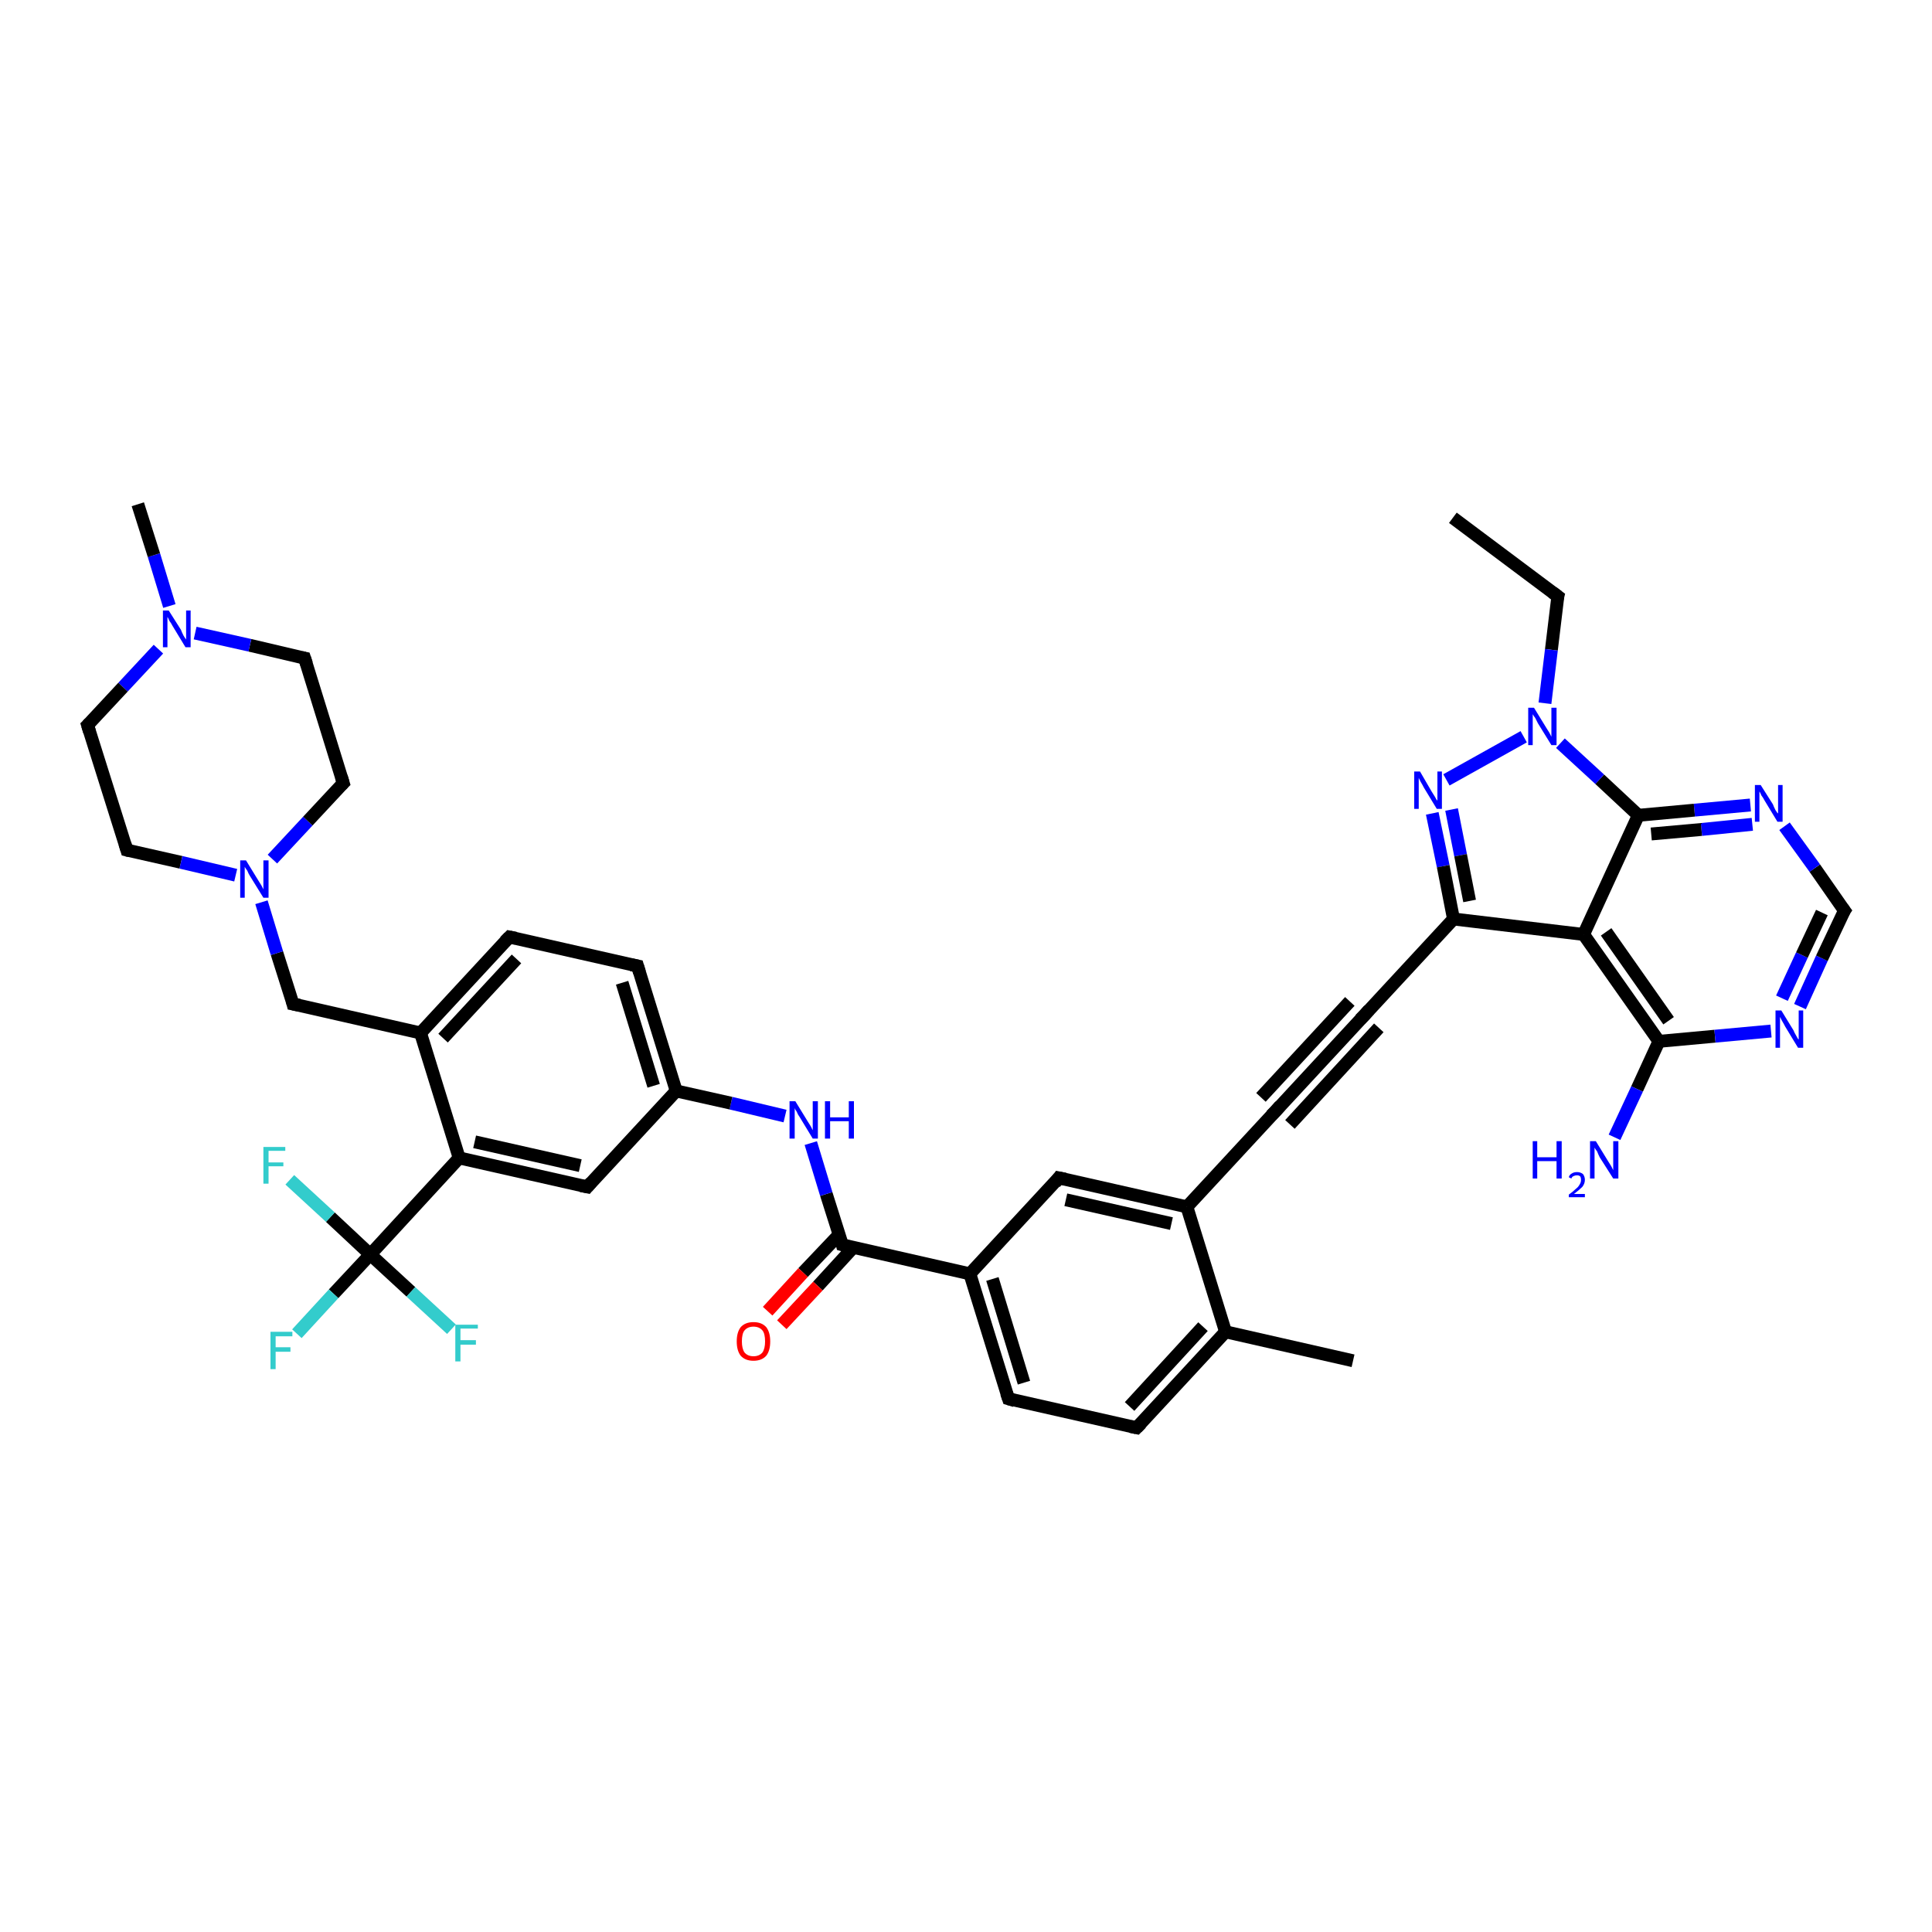 <?xml version='1.0' encoding='iso-8859-1'?>
<svg version='1.1' baseProfile='full'
              xmlns='http://www.w3.org/2000/svg'
                      xmlns:rdkit='http://www.rdkit.org/xml'
                      xmlns:xlink='http://www.w3.org/1999/xlink'
                  xml:space='preserve'
width='300px' height='300px' viewBox='0 0 300 300'>
<!-- END OF HEADER -->
<rect style='opacity:1.0;fill:#FFFFFF;stroke:none' width='300.0' height='300.0' x='0.0' y='0.0'> </rect>
<path class='bond-0 atom-0 atom-1' d='M 225.6,80.4 L 241.9,92.6' style='fill:none;fill-rule:evenodd;stroke:#000000;stroke-width:2.0px;stroke-linecap:butt;stroke-linejoin:miter;stroke-opacity:1' />
<path class='bond-1 atom-1 atom-2' d='M 241.9,92.6 L 240.9,100.9' style='fill:none;fill-rule:evenodd;stroke:#000000;stroke-width:2.0px;stroke-linecap:butt;stroke-linejoin:miter;stroke-opacity:1' />
<path class='bond-1 atom-1 atom-2' d='M 240.9,100.9 L 239.9,109.2' style='fill:none;fill-rule:evenodd;stroke:#0000FF;stroke-width:2.0px;stroke-linecap:butt;stroke-linejoin:miter;stroke-opacity:1' />
<path class='bond-2 atom-2 atom-3' d='M 236.6,114.4 L 224.6,121.1' style='fill:none;fill-rule:evenodd;stroke:#0000FF;stroke-width:2.0px;stroke-linecap:butt;stroke-linejoin:miter;stroke-opacity:1' />
<path class='bond-3 atom-3 atom-4' d='M 222.4,126.3 L 224.1,134.5' style='fill:none;fill-rule:evenodd;stroke:#0000FF;stroke-width:2.0px;stroke-linecap:butt;stroke-linejoin:miter;stroke-opacity:1' />
<path class='bond-3 atom-3 atom-4' d='M 224.1,134.5 L 225.7,142.7' style='fill:none;fill-rule:evenodd;stroke:#000000;stroke-width:2.0px;stroke-linecap:butt;stroke-linejoin:miter;stroke-opacity:1' />
<path class='bond-3 atom-3 atom-4' d='M 225.4,125.7 L 226.8,132.8' style='fill:none;fill-rule:evenodd;stroke:#0000FF;stroke-width:2.0px;stroke-linecap:butt;stroke-linejoin:miter;stroke-opacity:1' />
<path class='bond-3 atom-3 atom-4' d='M 226.8,132.8 L 228.2,139.9' style='fill:none;fill-rule:evenodd;stroke:#000000;stroke-width:2.0px;stroke-linecap:butt;stroke-linejoin:miter;stroke-opacity:1' />
<path class='bond-4 atom-4 atom-5' d='M 225.7,142.7 L 211.9,157.6' style='fill:none;fill-rule:evenodd;stroke:#000000;stroke-width:2.0px;stroke-linecap:butt;stroke-linejoin:miter;stroke-opacity:1' />
<path class='bond-5 atom-5 atom-6' d='M 211.9,157.6 L 198.1,172.5' style='fill:none;fill-rule:evenodd;stroke:#000000;stroke-width:2.0px;stroke-linecap:butt;stroke-linejoin:miter;stroke-opacity:1' />
<path class='bond-5 atom-5 atom-6' d='M 214.1,159.6 L 200.3,174.6' style='fill:none;fill-rule:evenodd;stroke:#000000;stroke-width:2.0px;stroke-linecap:butt;stroke-linejoin:miter;stroke-opacity:1' />
<path class='bond-5 atom-5 atom-6' d='M 209.6,155.5 L 195.8,170.4' style='fill:none;fill-rule:evenodd;stroke:#000000;stroke-width:2.0px;stroke-linecap:butt;stroke-linejoin:miter;stroke-opacity:1' />
<path class='bond-6 atom-6 atom-7' d='M 198.1,172.5 L 184.3,187.4' style='fill:none;fill-rule:evenodd;stroke:#000000;stroke-width:2.0px;stroke-linecap:butt;stroke-linejoin:miter;stroke-opacity:1' />
<path class='bond-7 atom-7 atom-8' d='M 184.3,187.4 L 164.4,182.9' style='fill:none;fill-rule:evenodd;stroke:#000000;stroke-width:2.0px;stroke-linecap:butt;stroke-linejoin:miter;stroke-opacity:1' />
<path class='bond-7 atom-7 atom-8' d='M 181.9,190.0 L 165.5,186.3' style='fill:none;fill-rule:evenodd;stroke:#000000;stroke-width:2.0px;stroke-linecap:butt;stroke-linejoin:miter;stroke-opacity:1' />
<path class='bond-8 atom-8 atom-9' d='M 164.4,182.9 L 150.6,197.8' style='fill:none;fill-rule:evenodd;stroke:#000000;stroke-width:2.0px;stroke-linecap:butt;stroke-linejoin:miter;stroke-opacity:1' />
<path class='bond-9 atom-9 atom-10' d='M 150.6,197.8 L 156.6,217.2' style='fill:none;fill-rule:evenodd;stroke:#000000;stroke-width:2.0px;stroke-linecap:butt;stroke-linejoin:miter;stroke-opacity:1' />
<path class='bond-9 atom-9 atom-10' d='M 154.1,198.6 L 159.0,214.7' style='fill:none;fill-rule:evenodd;stroke:#000000;stroke-width:2.0px;stroke-linecap:butt;stroke-linejoin:miter;stroke-opacity:1' />
<path class='bond-10 atom-10 atom-11' d='M 156.6,217.2 L 176.5,221.7' style='fill:none;fill-rule:evenodd;stroke:#000000;stroke-width:2.0px;stroke-linecap:butt;stroke-linejoin:miter;stroke-opacity:1' />
<path class='bond-11 atom-11 atom-12' d='M 176.5,221.7 L 190.3,206.8' style='fill:none;fill-rule:evenodd;stroke:#000000;stroke-width:2.0px;stroke-linecap:butt;stroke-linejoin:miter;stroke-opacity:1' />
<path class='bond-11 atom-11 atom-12' d='M 175.4,218.4 L 186.8,206.0' style='fill:none;fill-rule:evenodd;stroke:#000000;stroke-width:2.0px;stroke-linecap:butt;stroke-linejoin:miter;stroke-opacity:1' />
<path class='bond-12 atom-12 atom-13' d='M 190.3,206.8 L 210.1,211.3' style='fill:none;fill-rule:evenodd;stroke:#000000;stroke-width:2.0px;stroke-linecap:butt;stroke-linejoin:miter;stroke-opacity:1' />
<path class='bond-13 atom-9 atom-14' d='M 150.6,197.8 L 130.8,193.3' style='fill:none;fill-rule:evenodd;stroke:#000000;stroke-width:2.0px;stroke-linecap:butt;stroke-linejoin:miter;stroke-opacity:1' />
<path class='bond-14 atom-14 atom-15' d='M 130.3,191.7 L 124.7,197.6' style='fill:none;fill-rule:evenodd;stroke:#000000;stroke-width:2.0px;stroke-linecap:butt;stroke-linejoin:miter;stroke-opacity:1' />
<path class='bond-14 atom-14 atom-15' d='M 124.7,197.6 L 119.2,203.6' style='fill:none;fill-rule:evenodd;stroke:#FF0000;stroke-width:2.0px;stroke-linecap:butt;stroke-linejoin:miter;stroke-opacity:1' />
<path class='bond-14 atom-14 atom-15' d='M 132.5,193.7 L 127.0,199.7' style='fill:none;fill-rule:evenodd;stroke:#000000;stroke-width:2.0px;stroke-linecap:butt;stroke-linejoin:miter;stroke-opacity:1' />
<path class='bond-14 atom-14 atom-15' d='M 127.0,199.7 L 121.4,205.7' style='fill:none;fill-rule:evenodd;stroke:#FF0000;stroke-width:2.0px;stroke-linecap:butt;stroke-linejoin:miter;stroke-opacity:1' />
<path class='bond-15 atom-14 atom-16' d='M 130.8,193.3 L 128.3,185.4' style='fill:none;fill-rule:evenodd;stroke:#000000;stroke-width:2.0px;stroke-linecap:butt;stroke-linejoin:miter;stroke-opacity:1' />
<path class='bond-15 atom-14 atom-16' d='M 128.3,185.4 L 125.9,177.5' style='fill:none;fill-rule:evenodd;stroke:#0000FF;stroke-width:2.0px;stroke-linecap:butt;stroke-linejoin:miter;stroke-opacity:1' />
<path class='bond-16 atom-16 atom-17' d='M 121.9,173.3 L 113.5,171.3' style='fill:none;fill-rule:evenodd;stroke:#0000FF;stroke-width:2.0px;stroke-linecap:butt;stroke-linejoin:miter;stroke-opacity:1' />
<path class='bond-16 atom-16 atom-17' d='M 113.5,171.3 L 105.0,169.4' style='fill:none;fill-rule:evenodd;stroke:#000000;stroke-width:2.0px;stroke-linecap:butt;stroke-linejoin:miter;stroke-opacity:1' />
<path class='bond-17 atom-17 atom-18' d='M 105.0,169.4 L 99.0,150.0' style='fill:none;fill-rule:evenodd;stroke:#000000;stroke-width:2.0px;stroke-linecap:butt;stroke-linejoin:miter;stroke-opacity:1' />
<path class='bond-17 atom-17 atom-18' d='M 101.5,168.6 L 96.6,152.6' style='fill:none;fill-rule:evenodd;stroke:#000000;stroke-width:2.0px;stroke-linecap:butt;stroke-linejoin:miter;stroke-opacity:1' />
<path class='bond-18 atom-18 atom-19' d='M 99.0,150.0 L 79.1,145.5' style='fill:none;fill-rule:evenodd;stroke:#000000;stroke-width:2.0px;stroke-linecap:butt;stroke-linejoin:miter;stroke-opacity:1' />
<path class='bond-19 atom-19 atom-20' d='M 79.1,145.5 L 65.3,160.4' style='fill:none;fill-rule:evenodd;stroke:#000000;stroke-width:2.0px;stroke-linecap:butt;stroke-linejoin:miter;stroke-opacity:1' />
<path class='bond-19 atom-19 atom-20' d='M 80.2,148.9 L 68.8,161.2' style='fill:none;fill-rule:evenodd;stroke:#000000;stroke-width:2.0px;stroke-linecap:butt;stroke-linejoin:miter;stroke-opacity:1' />
<path class='bond-20 atom-20 atom-21' d='M 65.3,160.4 L 45.5,155.9' style='fill:none;fill-rule:evenodd;stroke:#000000;stroke-width:2.0px;stroke-linecap:butt;stroke-linejoin:miter;stroke-opacity:1' />
<path class='bond-21 atom-21 atom-22' d='M 45.5,155.9 L 43.0,148.0' style='fill:none;fill-rule:evenodd;stroke:#000000;stroke-width:2.0px;stroke-linecap:butt;stroke-linejoin:miter;stroke-opacity:1' />
<path class='bond-21 atom-21 atom-22' d='M 43.0,148.0 L 40.6,140.1' style='fill:none;fill-rule:evenodd;stroke:#0000FF;stroke-width:2.0px;stroke-linecap:butt;stroke-linejoin:miter;stroke-opacity:1' />
<path class='bond-22 atom-22 atom-23' d='M 42.3,133.4 L 47.8,127.5' style='fill:none;fill-rule:evenodd;stroke:#0000FF;stroke-width:2.0px;stroke-linecap:butt;stroke-linejoin:miter;stroke-opacity:1' />
<path class='bond-22 atom-22 atom-23' d='M 47.8,127.5 L 53.3,121.6' style='fill:none;fill-rule:evenodd;stroke:#000000;stroke-width:2.0px;stroke-linecap:butt;stroke-linejoin:miter;stroke-opacity:1' />
<path class='bond-23 atom-23 atom-24' d='M 53.3,121.6 L 47.3,102.2' style='fill:none;fill-rule:evenodd;stroke:#000000;stroke-width:2.0px;stroke-linecap:butt;stroke-linejoin:miter;stroke-opacity:1' />
<path class='bond-24 atom-24 atom-25' d='M 47.3,102.2 L 38.8,100.2' style='fill:none;fill-rule:evenodd;stroke:#000000;stroke-width:2.0px;stroke-linecap:butt;stroke-linejoin:miter;stroke-opacity:1' />
<path class='bond-24 atom-24 atom-25' d='M 38.8,100.2 L 30.3,98.3' style='fill:none;fill-rule:evenodd;stroke:#0000FF;stroke-width:2.0px;stroke-linecap:butt;stroke-linejoin:miter;stroke-opacity:1' />
<path class='bond-25 atom-25 atom-26' d='M 26.3,94.1 L 23.9,86.2' style='fill:none;fill-rule:evenodd;stroke:#0000FF;stroke-width:2.0px;stroke-linecap:butt;stroke-linejoin:miter;stroke-opacity:1' />
<path class='bond-25 atom-25 atom-26' d='M 23.9,86.2 L 21.4,78.3' style='fill:none;fill-rule:evenodd;stroke:#000000;stroke-width:2.0px;stroke-linecap:butt;stroke-linejoin:miter;stroke-opacity:1' />
<path class='bond-26 atom-25 atom-27' d='M 24.6,100.8 L 19.1,106.7' style='fill:none;fill-rule:evenodd;stroke:#0000FF;stroke-width:2.0px;stroke-linecap:butt;stroke-linejoin:miter;stroke-opacity:1' />
<path class='bond-26 atom-25 atom-27' d='M 19.1,106.7 L 13.6,112.6' style='fill:none;fill-rule:evenodd;stroke:#000000;stroke-width:2.0px;stroke-linecap:butt;stroke-linejoin:miter;stroke-opacity:1' />
<path class='bond-27 atom-27 atom-28' d='M 13.6,112.6 L 19.7,132.0' style='fill:none;fill-rule:evenodd;stroke:#000000;stroke-width:2.0px;stroke-linecap:butt;stroke-linejoin:miter;stroke-opacity:1' />
<path class='bond-28 atom-20 atom-29' d='M 65.3,160.4 L 71.3,179.8' style='fill:none;fill-rule:evenodd;stroke:#000000;stroke-width:2.0px;stroke-linecap:butt;stroke-linejoin:miter;stroke-opacity:1' />
<path class='bond-29 atom-29 atom-30' d='M 71.3,179.8 L 91.2,184.3' style='fill:none;fill-rule:evenodd;stroke:#000000;stroke-width:2.0px;stroke-linecap:butt;stroke-linejoin:miter;stroke-opacity:1' />
<path class='bond-29 atom-29 atom-30' d='M 73.7,177.3 L 90.1,181.0' style='fill:none;fill-rule:evenodd;stroke:#000000;stroke-width:2.0px;stroke-linecap:butt;stroke-linejoin:miter;stroke-opacity:1' />
<path class='bond-30 atom-29 atom-31' d='M 71.3,179.8 L 57.5,194.8' style='fill:none;fill-rule:evenodd;stroke:#000000;stroke-width:2.0px;stroke-linecap:butt;stroke-linejoin:miter;stroke-opacity:1' />
<path class='bond-31 atom-31 atom-32' d='M 57.5,194.8 L 51.8,200.9' style='fill:none;fill-rule:evenodd;stroke:#000000;stroke-width:2.0px;stroke-linecap:butt;stroke-linejoin:miter;stroke-opacity:1' />
<path class='bond-31 atom-31 atom-32' d='M 51.8,200.9 L 46.1,207.1' style='fill:none;fill-rule:evenodd;stroke:#33CCCC;stroke-width:2.0px;stroke-linecap:butt;stroke-linejoin:miter;stroke-opacity:1' />
<path class='bond-32 atom-31 atom-33' d='M 57.5,194.8 L 63.8,200.6' style='fill:none;fill-rule:evenodd;stroke:#000000;stroke-width:2.0px;stroke-linecap:butt;stroke-linejoin:miter;stroke-opacity:1' />
<path class='bond-32 atom-31 atom-33' d='M 63.8,200.6 L 70.1,206.4' style='fill:none;fill-rule:evenodd;stroke:#33CCCC;stroke-width:2.0px;stroke-linecap:butt;stroke-linejoin:miter;stroke-opacity:1' />
<path class='bond-33 atom-31 atom-34' d='M 57.5,194.8 L 51.3,189.0' style='fill:none;fill-rule:evenodd;stroke:#000000;stroke-width:2.0px;stroke-linecap:butt;stroke-linejoin:miter;stroke-opacity:1' />
<path class='bond-33 atom-31 atom-34' d='M 51.3,189.0 L 45.0,183.2' style='fill:none;fill-rule:evenodd;stroke:#33CCCC;stroke-width:2.0px;stroke-linecap:butt;stroke-linejoin:miter;stroke-opacity:1' />
<path class='bond-34 atom-4 atom-35' d='M 225.7,142.7 L 245.9,145.1' style='fill:none;fill-rule:evenodd;stroke:#000000;stroke-width:2.0px;stroke-linecap:butt;stroke-linejoin:miter;stroke-opacity:1' />
<path class='bond-35 atom-35 atom-36' d='M 245.9,145.1 L 257.6,161.7' style='fill:none;fill-rule:evenodd;stroke:#000000;stroke-width:2.0px;stroke-linecap:butt;stroke-linejoin:miter;stroke-opacity:1' />
<path class='bond-35 atom-35 atom-36' d='M 249.4,144.7 L 259.1,158.5' style='fill:none;fill-rule:evenodd;stroke:#000000;stroke-width:2.0px;stroke-linecap:butt;stroke-linejoin:miter;stroke-opacity:1' />
<path class='bond-36 atom-36 atom-37' d='M 257.6,161.7 L 254.2,169.1' style='fill:none;fill-rule:evenodd;stroke:#000000;stroke-width:2.0px;stroke-linecap:butt;stroke-linejoin:miter;stroke-opacity:1' />
<path class='bond-36 atom-36 atom-37' d='M 254.2,169.1 L 250.7,176.6' style='fill:none;fill-rule:evenodd;stroke:#0000FF;stroke-width:2.0px;stroke-linecap:butt;stroke-linejoin:miter;stroke-opacity:1' />
<path class='bond-37 atom-36 atom-38' d='M 257.6,161.7 L 266.3,160.9' style='fill:none;fill-rule:evenodd;stroke:#000000;stroke-width:2.0px;stroke-linecap:butt;stroke-linejoin:miter;stroke-opacity:1' />
<path class='bond-37 atom-36 atom-38' d='M 266.3,160.9 L 275.0,160.1' style='fill:none;fill-rule:evenodd;stroke:#0000FF;stroke-width:2.0px;stroke-linecap:butt;stroke-linejoin:miter;stroke-opacity:1' />
<path class='bond-38 atom-38 atom-39' d='M 279.5,156.3 L 282.9,148.8' style='fill:none;fill-rule:evenodd;stroke:#0000FF;stroke-width:2.0px;stroke-linecap:butt;stroke-linejoin:miter;stroke-opacity:1' />
<path class='bond-38 atom-38 atom-39' d='M 282.9,148.8 L 286.4,141.4' style='fill:none;fill-rule:evenodd;stroke:#000000;stroke-width:2.0px;stroke-linecap:butt;stroke-linejoin:miter;stroke-opacity:1' />
<path class='bond-38 atom-38 atom-39' d='M 276.7,155.0 L 279.8,148.3' style='fill:none;fill-rule:evenodd;stroke:#0000FF;stroke-width:2.0px;stroke-linecap:butt;stroke-linejoin:miter;stroke-opacity:1' />
<path class='bond-38 atom-38 atom-39' d='M 279.8,148.3 L 282.9,141.7' style='fill:none;fill-rule:evenodd;stroke:#000000;stroke-width:2.0px;stroke-linecap:butt;stroke-linejoin:miter;stroke-opacity:1' />
<path class='bond-39 atom-39 atom-40' d='M 286.4,141.4 L 281.8,134.8' style='fill:none;fill-rule:evenodd;stroke:#000000;stroke-width:2.0px;stroke-linecap:butt;stroke-linejoin:miter;stroke-opacity:1' />
<path class='bond-39 atom-39 atom-40' d='M 281.8,134.8 L 277.1,128.3' style='fill:none;fill-rule:evenodd;stroke:#0000FF;stroke-width:2.0px;stroke-linecap:butt;stroke-linejoin:miter;stroke-opacity:1' />
<path class='bond-40 atom-40 atom-41' d='M 271.8,125.0 L 263.1,125.8' style='fill:none;fill-rule:evenodd;stroke:#0000FF;stroke-width:2.0px;stroke-linecap:butt;stroke-linejoin:miter;stroke-opacity:1' />
<path class='bond-40 atom-40 atom-41' d='M 263.1,125.8 L 254.4,126.6' style='fill:none;fill-rule:evenodd;stroke:#000000;stroke-width:2.0px;stroke-linecap:butt;stroke-linejoin:miter;stroke-opacity:1' />
<path class='bond-40 atom-40 atom-41' d='M 272.1,128.0 L 264.2,128.8' style='fill:none;fill-rule:evenodd;stroke:#0000FF;stroke-width:2.0px;stroke-linecap:butt;stroke-linejoin:miter;stroke-opacity:1' />
<path class='bond-40 atom-40 atom-41' d='M 264.2,128.8 L 256.4,129.5' style='fill:none;fill-rule:evenodd;stroke:#000000;stroke-width:2.0px;stroke-linecap:butt;stroke-linejoin:miter;stroke-opacity:1' />
<path class='bond-41 atom-41 atom-2' d='M 254.4,126.6 L 248.4,121.0' style='fill:none;fill-rule:evenodd;stroke:#000000;stroke-width:2.0px;stroke-linecap:butt;stroke-linejoin:miter;stroke-opacity:1' />
<path class='bond-41 atom-41 atom-2' d='M 248.4,121.0 L 242.3,115.4' style='fill:none;fill-rule:evenodd;stroke:#0000FF;stroke-width:2.0px;stroke-linecap:butt;stroke-linejoin:miter;stroke-opacity:1' />
<path class='bond-42 atom-12 atom-7' d='M 190.3,206.8 L 184.3,187.4' style='fill:none;fill-rule:evenodd;stroke:#000000;stroke-width:2.0px;stroke-linecap:butt;stroke-linejoin:miter;stroke-opacity:1' />
<path class='bond-43 atom-30 atom-17' d='M 91.2,184.3 L 105.0,169.4' style='fill:none;fill-rule:evenodd;stroke:#000000;stroke-width:2.0px;stroke-linecap:butt;stroke-linejoin:miter;stroke-opacity:1' />
<path class='bond-44 atom-41 atom-35' d='M 254.4,126.6 L 245.9,145.1' style='fill:none;fill-rule:evenodd;stroke:#000000;stroke-width:2.0px;stroke-linecap:butt;stroke-linejoin:miter;stroke-opacity:1' />
<path class='bond-45 atom-28 atom-22' d='M 19.7,132.0 L 28.1,133.9' style='fill:none;fill-rule:evenodd;stroke:#000000;stroke-width:2.0px;stroke-linecap:butt;stroke-linejoin:miter;stroke-opacity:1' />
<path class='bond-45 atom-28 atom-22' d='M 28.1,133.9 L 36.6,135.9' style='fill:none;fill-rule:evenodd;stroke:#0000FF;stroke-width:2.0px;stroke-linecap:butt;stroke-linejoin:miter;stroke-opacity:1' />
<path d='M 241.1,92.0 L 241.9,92.6 L 241.8,93.0' style='fill:none;stroke:#000000;stroke-width:2.0px;stroke-linecap:butt;stroke-linejoin:miter;stroke-opacity:1;' />
<path d='M 212.6,156.8 L 211.9,157.6 L 211.2,158.3' style='fill:none;stroke:#000000;stroke-width:2.0px;stroke-linecap:butt;stroke-linejoin:miter;stroke-opacity:1;' />
<path d='M 198.8,171.7 L 198.1,172.5 L 197.4,173.2' style='fill:none;stroke:#000000;stroke-width:2.0px;stroke-linecap:butt;stroke-linejoin:miter;stroke-opacity:1;' />
<path d='M 165.4,183.1 L 164.4,182.9 L 163.8,183.7' style='fill:none;stroke:#000000;stroke-width:2.0px;stroke-linecap:butt;stroke-linejoin:miter;stroke-opacity:1;' />
<path d='M 156.3,216.3 L 156.6,217.2 L 157.6,217.5' style='fill:none;stroke:#000000;stroke-width:2.0px;stroke-linecap:butt;stroke-linejoin:miter;stroke-opacity:1;' />
<path d='M 175.5,221.5 L 176.5,221.7 L 177.2,221.0' style='fill:none;stroke:#000000;stroke-width:2.0px;stroke-linecap:butt;stroke-linejoin:miter;stroke-opacity:1;' />
<path d='M 131.8,193.6 L 130.8,193.3 L 130.7,192.9' style='fill:none;stroke:#000000;stroke-width:2.0px;stroke-linecap:butt;stroke-linejoin:miter;stroke-opacity:1;' />
<path d='M 99.3,151.0 L 99.0,150.0 L 98.0,149.8' style='fill:none;stroke:#000000;stroke-width:2.0px;stroke-linecap:butt;stroke-linejoin:miter;stroke-opacity:1;' />
<path d='M 80.1,145.7 L 79.1,145.5 L 78.4,146.2' style='fill:none;stroke:#000000;stroke-width:2.0px;stroke-linecap:butt;stroke-linejoin:miter;stroke-opacity:1;' />
<path d='M 46.5,156.1 L 45.5,155.9 L 45.4,155.5' style='fill:none;stroke:#000000;stroke-width:2.0px;stroke-linecap:butt;stroke-linejoin:miter;stroke-opacity:1;' />
<path d='M 53.0,121.9 L 53.3,121.6 L 53.0,120.6' style='fill:none;stroke:#000000;stroke-width:2.0px;stroke-linecap:butt;stroke-linejoin:miter;stroke-opacity:1;' />
<path d='M 47.6,103.1 L 47.3,102.2 L 46.8,102.1' style='fill:none;stroke:#000000;stroke-width:2.0px;stroke-linecap:butt;stroke-linejoin:miter;stroke-opacity:1;' />
<path d='M 13.9,112.3 L 13.6,112.6 L 13.9,113.6' style='fill:none;stroke:#000000;stroke-width:2.0px;stroke-linecap:butt;stroke-linejoin:miter;stroke-opacity:1;' />
<path d='M 19.4,131.0 L 19.7,132.0 L 20.1,132.1' style='fill:none;stroke:#000000;stroke-width:2.0px;stroke-linecap:butt;stroke-linejoin:miter;stroke-opacity:1;' />
<path d='M 90.2,184.1 L 91.2,184.3 L 91.8,183.6' style='fill:none;stroke:#000000;stroke-width:2.0px;stroke-linecap:butt;stroke-linejoin:miter;stroke-opacity:1;' />
<path d='M 286.2,141.7 L 286.4,141.4 L 286.1,141.0' style='fill:none;stroke:#000000;stroke-width:2.0px;stroke-linecap:butt;stroke-linejoin:miter;stroke-opacity:1;' />
<path class='atom-2' d='M 238.2 109.9
L 240.1 113.0
Q 240.3 113.3, 240.6 113.8
Q 240.9 114.4, 240.9 114.4
L 240.9 109.9
L 241.7 109.9
L 241.7 115.7
L 240.9 115.7
L 238.8 112.3
Q 238.6 111.9, 238.4 111.5
Q 238.1 111.1, 238.0 110.9
L 238.0 115.7
L 237.3 115.7
L 237.3 109.9
L 238.2 109.9
' fill='#0000FF'/>
<path class='atom-3' d='M 220.5 119.8
L 222.3 122.9
Q 222.5 123.2, 222.8 123.7
Q 223.1 124.3, 223.2 124.3
L 223.2 119.8
L 223.9 119.8
L 223.9 125.6
L 223.1 125.6
L 221.1 122.3
Q 220.9 121.9, 220.6 121.4
Q 220.4 121.0, 220.3 120.8
L 220.3 125.6
L 219.6 125.6
L 219.6 119.8
L 220.5 119.8
' fill='#0000FF'/>
<path class='atom-15' d='M 114.4 208.3
Q 114.4 206.9, 115.0 206.1
Q 115.7 205.3, 117.0 205.3
Q 118.3 205.3, 119.0 206.1
Q 119.6 206.9, 119.6 208.3
Q 119.6 209.7, 119.0 210.5
Q 118.3 211.3, 117.0 211.3
Q 115.7 211.3, 115.0 210.5
Q 114.4 209.7, 114.4 208.3
M 117.0 210.6
Q 117.9 210.6, 118.4 210.0
Q 118.8 209.4, 118.8 208.3
Q 118.8 207.1, 118.4 206.6
Q 117.9 206.0, 117.0 206.0
Q 116.1 206.0, 115.6 206.6
Q 115.2 207.1, 115.2 208.3
Q 115.2 209.4, 115.6 210.0
Q 116.1 210.6, 117.0 210.6
' fill='#FF0000'/>
<path class='atom-16' d='M 123.5 171.0
L 125.4 174.1
Q 125.6 174.4, 125.9 174.9
Q 126.2 175.5, 126.2 175.5
L 126.2 171.0
L 127.0 171.0
L 127.0 176.8
L 126.2 176.8
L 124.2 173.5
Q 123.9 173.1, 123.7 172.6
Q 123.4 172.2, 123.4 172.0
L 123.4 176.8
L 122.6 176.8
L 122.6 171.0
L 123.5 171.0
' fill='#0000FF'/>
<path class='atom-16' d='M 128.1 171.0
L 128.9 171.0
L 128.9 173.5
L 131.8 173.5
L 131.8 171.0
L 132.6 171.0
L 132.6 176.8
L 131.8 176.8
L 131.8 174.1
L 128.9 174.1
L 128.9 176.8
L 128.1 176.8
L 128.1 171.0
' fill='#0000FF'/>
<path class='atom-22' d='M 38.2 133.6
L 40.1 136.7
Q 40.3 137.0, 40.6 137.5
Q 40.9 138.1, 40.9 138.1
L 40.9 133.6
L 41.7 133.6
L 41.7 139.4
L 40.9 139.4
L 38.8 136.0
Q 38.6 135.7, 38.4 135.2
Q 38.1 134.8, 38.0 134.6
L 38.0 139.4
L 37.3 139.4
L 37.3 133.6
L 38.2 133.6
' fill='#0000FF'/>
<path class='atom-25' d='M 26.2 94.8
L 28.1 97.8
Q 28.2 98.1, 28.5 98.7
Q 28.8 99.2, 28.9 99.3
L 28.9 94.8
L 29.6 94.8
L 29.6 100.5
L 28.8 100.5
L 26.8 97.2
Q 26.6 96.8, 26.3 96.4
Q 26.1 95.9, 26.0 95.8
L 26.0 100.5
L 25.3 100.5
L 25.3 94.8
L 26.2 94.8
' fill='#0000FF'/>
<path class='atom-32' d='M 42.0 206.8
L 45.4 206.8
L 45.4 207.5
L 42.8 207.5
L 42.8 209.2
L 45.1 209.2
L 45.1 209.9
L 42.8 209.9
L 42.8 212.6
L 42.0 212.6
L 42.0 206.8
' fill='#33CCCC'/>
<path class='atom-33' d='M 70.7 205.7
L 74.2 205.7
L 74.2 206.3
L 71.5 206.3
L 71.5 208.1
L 73.9 208.1
L 73.9 208.8
L 71.5 208.8
L 71.5 211.4
L 70.7 211.4
L 70.7 205.7
' fill='#33CCCC'/>
<path class='atom-34' d='M 40.9 178.1
L 44.3 178.1
L 44.3 178.7
L 41.7 178.7
L 41.7 180.5
L 44.0 180.5
L 44.0 181.1
L 41.7 181.1
L 41.7 183.8
L 40.9 183.8
L 40.9 178.1
' fill='#33CCCC'/>
<path class='atom-37' d='M 238.0 177.2
L 238.7 177.2
L 238.7 179.7
L 241.7 179.7
L 241.7 177.2
L 242.5 177.2
L 242.5 183.0
L 241.7 183.0
L 241.7 180.3
L 238.7 180.3
L 238.7 183.0
L 238.0 183.0
L 238.0 177.2
' fill='#0000FF'/>
<path class='atom-37' d='M 243.6 182.8
Q 243.7 182.4, 244.1 182.2
Q 244.4 182.0, 244.9 182.0
Q 245.4 182.0, 245.8 182.3
Q 246.1 182.7, 246.1 183.2
Q 246.1 183.8, 245.7 184.3
Q 245.2 184.8, 244.4 185.4
L 246.1 185.4
L 246.1 185.9
L 243.6 185.9
L 243.6 185.5
Q 244.3 185.0, 244.7 184.6
Q 245.1 184.3, 245.3 183.9
Q 245.5 183.6, 245.5 183.2
Q 245.5 182.9, 245.4 182.7
Q 245.2 182.5, 244.9 182.5
Q 244.6 182.5, 244.4 182.6
Q 244.1 182.7, 244.0 183.0
L 243.6 182.8
' fill='#0000FF'/>
<path class='atom-37' d='M 247.8 177.2
L 249.7 180.3
Q 249.9 180.6, 250.2 181.1
Q 250.5 181.7, 250.5 181.7
L 250.5 177.2
L 251.3 177.2
L 251.3 183.0
L 250.5 183.0
L 248.4 179.7
Q 248.2 179.3, 248.0 178.8
Q 247.7 178.4, 247.6 178.2
L 247.6 183.0
L 246.9 183.0
L 246.9 177.2
L 247.8 177.2
' fill='#0000FF'/>
<path class='atom-38' d='M 276.6 156.9
L 278.5 160.0
Q 278.6 160.3, 278.9 160.8
Q 279.2 161.4, 279.3 161.4
L 279.3 156.9
L 280.0 156.9
L 280.0 162.7
L 279.2 162.7
L 277.2 159.4
Q 277.0 159.0, 276.7 158.5
Q 276.5 158.1, 276.4 157.9
L 276.4 162.7
L 275.7 162.7
L 275.7 156.9
L 276.6 156.9
' fill='#0000FF'/>
<path class='atom-40' d='M 273.4 121.9
L 275.3 124.9
Q 275.4 125.2, 275.7 125.8
Q 276.0 126.3, 276.1 126.3
L 276.1 121.9
L 276.8 121.9
L 276.8 127.6
L 276.0 127.6
L 274.0 124.3
Q 273.8 123.9, 273.5 123.5
Q 273.3 123.0, 273.2 122.9
L 273.2 127.6
L 272.5 127.6
L 272.5 121.9
L 273.4 121.9
' fill='#0000FF'/>
</svg>
